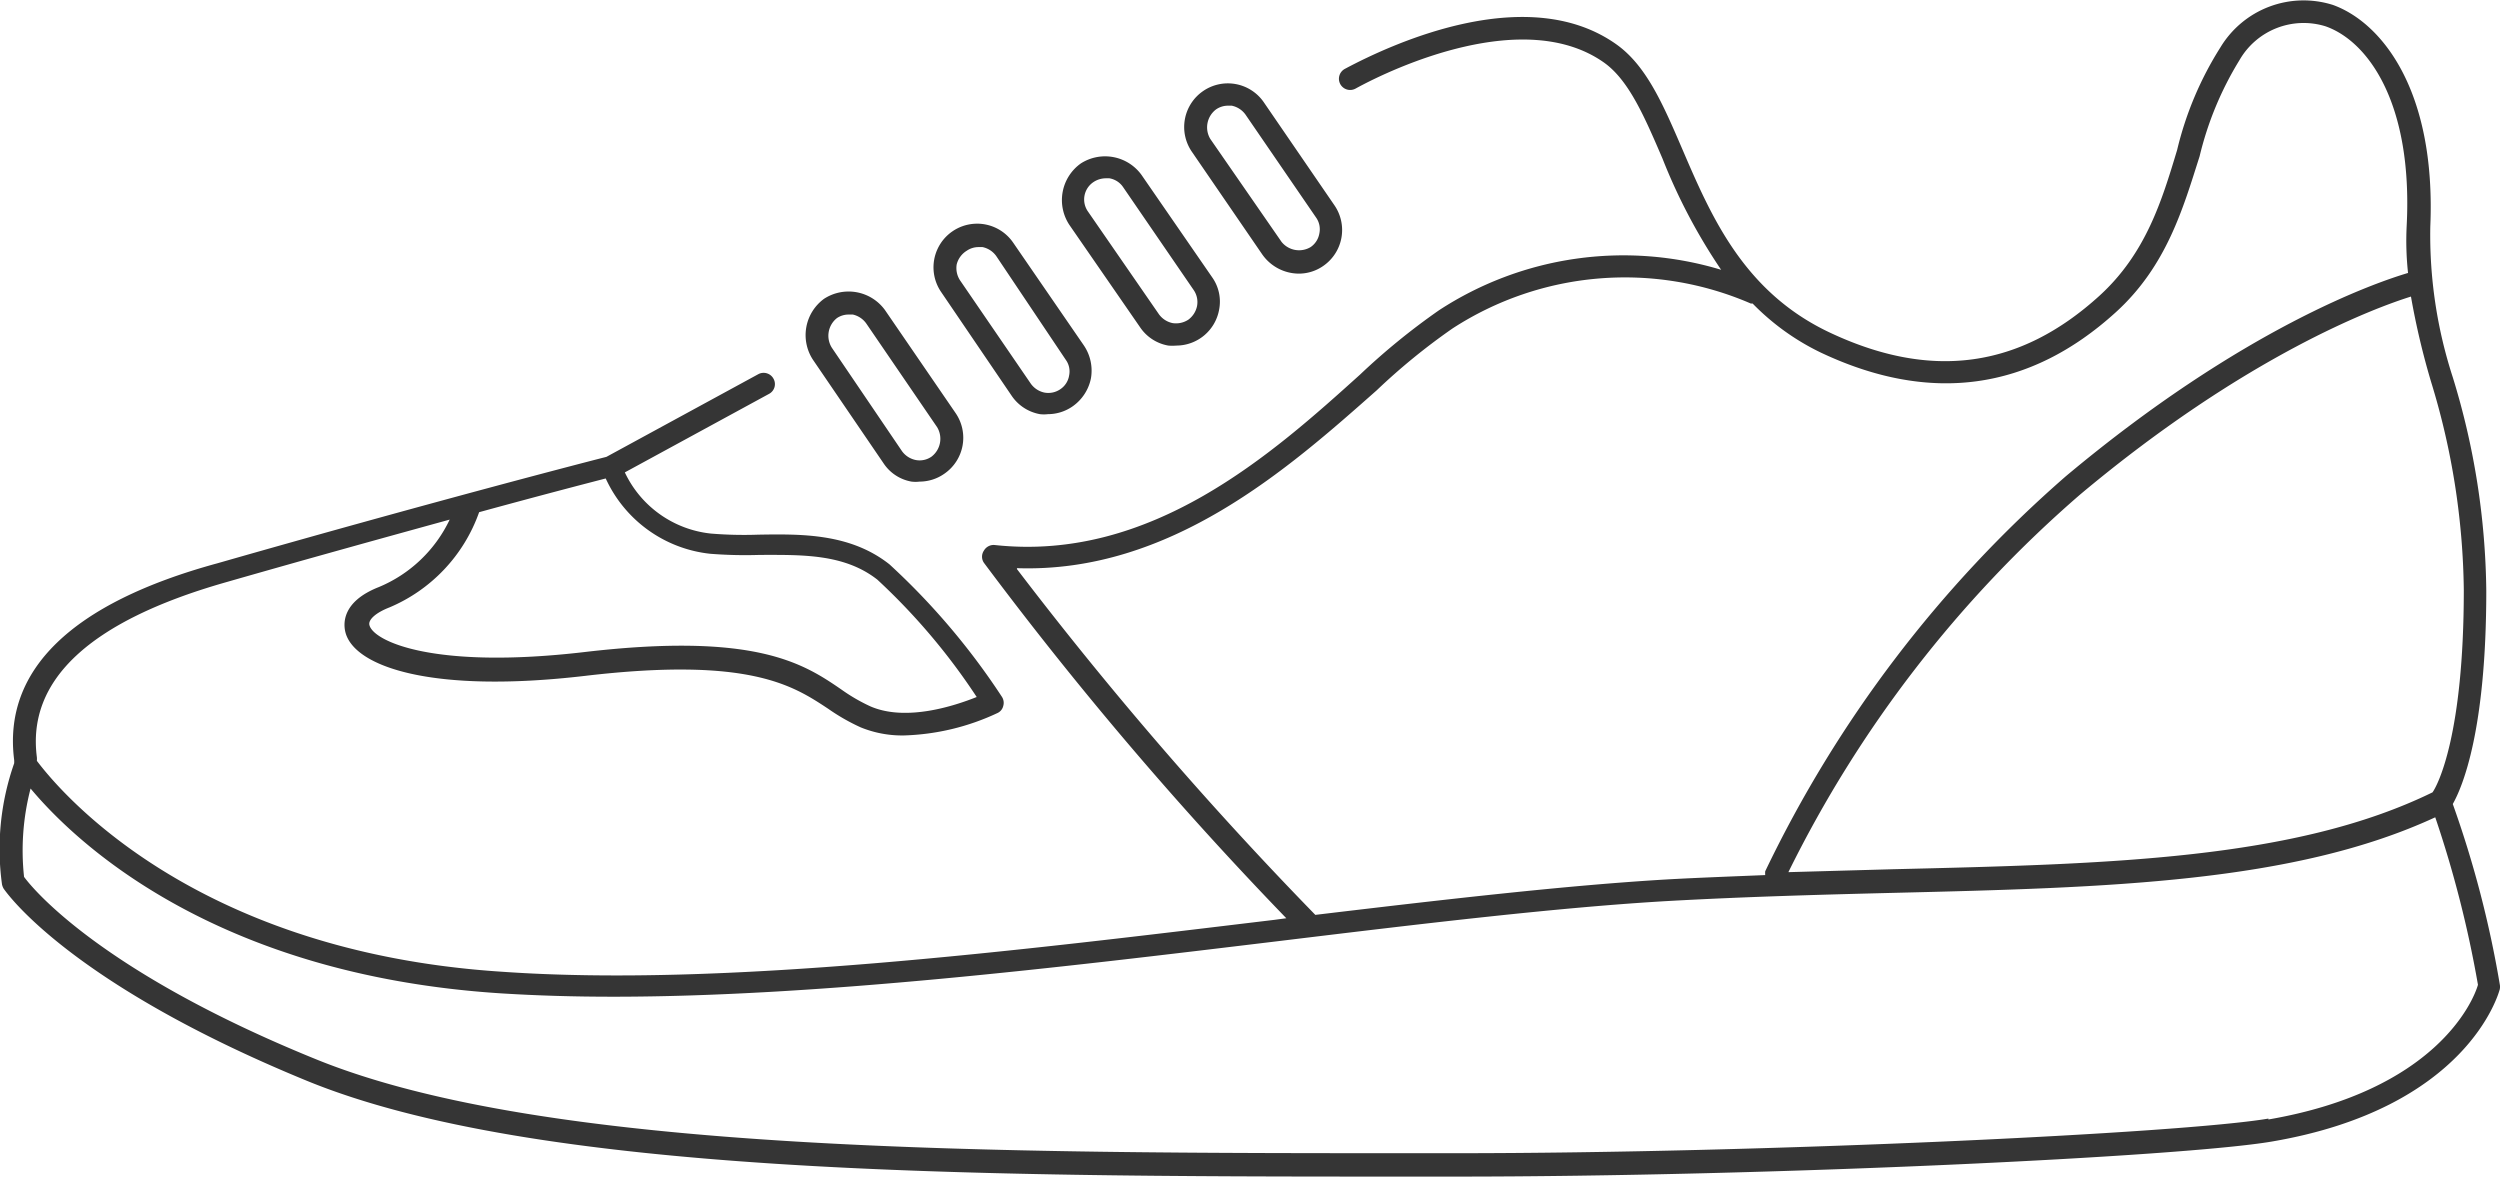 <svg xmlns="http://www.w3.org/2000/svg" viewBox="0 0 111.19 52.33"><g fill="#353535"><path d="M109.09 35.76c.44-.78 1.49-3.29 1.49-9.48a33.28 33.28 0 00-1.49-9.5 20.49 20.49 0 01-1-6.7C108.35 4 105.92 1 103.76.22a4.32 4.32 0 00-5 1.88 15.06 15.06 0 00-1.93 4.57c-.68 2.26-1.39 4.6-3.45 6.48-3.55 3.23-7.48 3.77-12 1.64-3.82-1.8-5.27-5.16-6.55-8.14-.86-2-1.6-3.72-2.93-4.67-3.87-2.76-9.74-.17-12.08 1.08a.5.5 0 00-.21.68.5.5 0 00.68.2C62 3 67.83.29 71.35 2.79c1.1.79 1.79 2.4 2.59 4.26A25.43 25.43 0 0076.55 12 15 15 0 0064 13.8a30.22 30.22 0 00-3.51 2.86c-3.89 3.51-9.28 8.34-16.25 7.58a.5.5 0 00-.48.25.48.48 0 000 .54 163.15 163.15 0 0013.45 15.81l-.52.07c-11.48 1.38-24.48 3-34.35 2.31-14.15-.91-20-8.46-20.7-9.38a1 1 0 000-.16C1.19 30.24 4 27.63 10 25.91c3.87-1.11 7.28-2.05 10-2.8a6.07 6.07 0 01-3.15 3c-1.68.66-1.57 1.67-1.49 2 .38 1.54 3.83 2.75 10.66 1.95 7.31-.86 9.25.43 10.81 1.46a9 9 0 001.45.83 4.89 4.89 0 001.92.36 10.49 10.49 0 004.17-1 .46.46 0 00.25-.31.49.49 0 00-.06-.41 31.2 31.2 0 00-5-5.89c-1.76-1.39-3.94-1.35-5.85-1.32a17.85 17.85 0 01-2.1-.05 4.79 4.79 0 01-3.82-2.72l6.41-3.49a.49.49 0 00.2-.68.5.5 0 00-.67-.2l-6.76 3.68c-.71.18-7.54 1.94-17.29 4.73C3.19 26.82.12 29.8.63 33.8a1 1 0 010 .15 11.52 11.52 0 00-.54 5.39.67.67 0 00.07.18c.12.17 2.91 4.21 13.49 8.55C23.8 52.23 43 52.33 61.87 52.33h2.88c14 0 32.32-.88 36.3-1.56 8.67-1.48 10.07-6.56 10.13-6.77a.54.54 0 000-.22 46.93 46.93 0 00-2.09-8.02zM26.94 21.28a5.79 5.79 0 004.65 3.35 20 20 0 002.21.05c1.85 0 3.74-.06 5.22 1.1A28.28 28.28 0 0143.44 31c-1 .4-3.14 1.1-4.72.42a7.86 7.86 0 01-1.28-.74C35.74 29.51 33.62 28.11 26 29c-6.75.79-9.4-.49-9.57-1.2-.06-.24.29-.55.88-.78a7.2 7.2 0 004-4.24c2.85-.78 4.82-1.29 5.63-1.5zM108.13 17a32.63 32.63 0 011.45 9.24c0 6.41-1.14 8.64-1.39 9-6.14 3-14.41 3.19-24 3.42l-4.65.13A53.44 53.44 0 0192.51 22c7.41-6.21 13.15-8.32 14.72-8.81a33.63 33.63 0 00.9 3.81zm-62.9 8.27c6.83.23 12.09-4.45 16-7.91a28.32 28.32 0 013.37-2.75 14.08 14.08 0 0113.27-1.11h.08A10.73 10.73 0 0081 15.69c4.86 2.29 9.27 1.68 13.1-1.8 2.27-2.06 3-4.65 3.73-6.94a14.67 14.67 0 011.77-4.27 3.29 3.29 0 013.83-1.51c1.84.64 3.89 3.34 3.61 8.86a13.35 13.35 0 00.06 2.11c-1.41.42-7.34 2.44-15.23 9.05a54.56 54.56 0 00-13.36 17.56.85.85 0 000 .17c-1.42.06-2.85.11-4.31.19-4.48.26-9.92.89-15.7 1.58a168.06 168.06 0 01-13.27-15.38zm55.66 24.48c-3.87.66-22.45 1.54-36.14 1.54h-1.44c-19.2 0-39 0-49.26-4.18C4.62 43.28 1.53 39.63 1.07 39a10.94 10.94 0 01.29-3.93c1.85 2.22 8 8.28 20.91 9.11 1.59.1 3.25.15 5 .15 9.11 0 19.88-1.3 29.57-2.47 6.43-.78 12.5-1.51 17.41-1.79 3.44-.19 6.78-.28 10-.36 9.52-.23 17.77-.45 24.06-3.36a49.7 49.7 0 011.9 7.45c-.21.74-1.89 4.71-9.32 5.99z"/><path d="M39.3 20.61a1.88 1.88 0 001.24.81 1.47 1.47 0 00.36 0 1.92 1.92 0 001.1-.35 1.94 1.94 0 00.5-2.7l-3.14-4.58a2 2 0 00-2.71-.5 2 2 0 00-.5 2.7zm-2.08-6.46a.92.92 0 01.53-.16h.18a1 1 0 01.6.4L41.68 19a1 1 0 01-.25 1.31.92.92 0 01-.7.15 1 1 0 01-.61-.39L37 15.47a1 1 0 01.22-1.32zM45 17.61a1.93 1.93 0 001.25.81 1.47 1.47 0 00.36 0 1.92 1.92 0 001.1-.35 2 2 0 00.81-1.24 2 2 0 00-.31-1.46l-3.15-4.58a1.94 1.94 0 10-3.2 2.2zm-2-6.46a.92.92 0 01.53-.16h.17a1 1 0 01.61.4L47.4 16a.88.88 0 01.15.7.9.9 0 01-.39.61.94.94 0 01-.71.15 1 1 0 01-.6-.39l-3.15-4.6a1 1 0 01-.15-.71 1 1 0 01.45-.61zm7.71 3.41a1.91 1.91 0 001.25.81 2.19 2.19 0 00.36 0 1.94 1.94 0 001.9-1.59 1.87 1.87 0 00-.31-1.45l-3.14-4.55a2 2 0 00-2.7-.51 2 2 0 00-.51 2.73zM48.63 8.1a1 1 0 01.54-.17h.17a.92.92 0 01.61.39l3.14 4.58a.94.94 0 01.15.71 1 1 0 01-.39.61 1 1 0 01-.7.15 1 1 0 01-.61-.4l-3.15-4.56a.93.93 0 01.24-1.31zm7.52 3.23a2 2 0 001.61.84 1.9 1.9 0 001.09-.34 1.94 1.94 0 00.5-2.7l-3.14-4.58a1.94 1.94 0 00-2.7-.5 1.94 1.94 0 00-.5 2.7zm-2.07-6.46a.93.93 0 01.53-.17h.17a1 1 0 01.61.39l3.14 4.58a.9.9 0 01.15.71.92.92 0 01-.39.61 1 1 0 01-1.29-.23l-3.17-4.58a1 1 0 01.25-1.31z"/></g></svg>